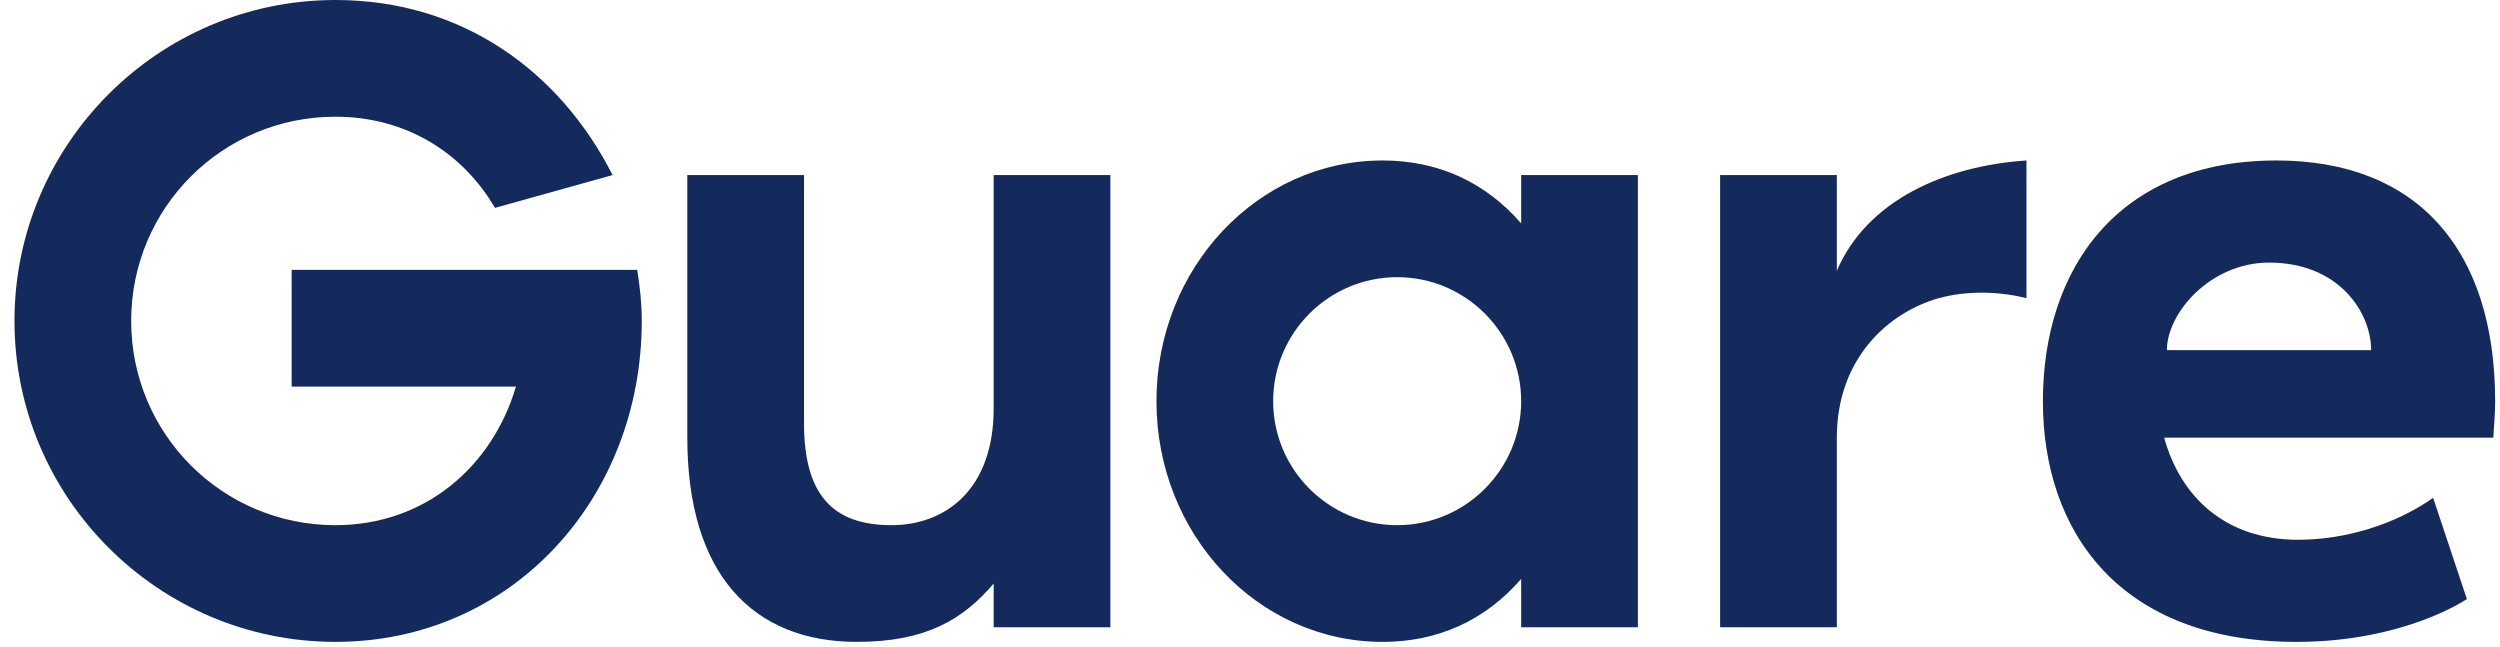 <svg width="170" height="44" viewBox="0 0 170 44" fill="none" xmlns="http://www.w3.org/2000/svg"><path d="M43.33 18.352C43.516 19.53 43.64 20.584 43.64 21.824C43.64 33.852 34.836 43.648 22.808 43.648C10.78 43.648 0.984 33.852 0.984 21.824C0.984 9.796 10.78 0 22.808 0C31.426 0 38.06 4.836 41.656 11.904L33.658 14.136C31.488 10.416 27.644 7.936 22.808 7.936C15.12 7.936 8.92 14.136 8.92 21.824C8.92 29.512 15.12 35.712 22.808 35.712C28.884 35.712 33.472 31.744 35.084 26.288H19.832V18.352H43.33Z" fill="#152A5C"/><path d="M58.269 43.648C51.201 43.648 46.737 39.06 46.737 29.76V11.904H54.673V28.768C54.673 33.542 56.533 35.712 60.625 35.712C64.221 35.712 67.569 33.356 67.569 27.776V11.904H75.505V42.656H67.569V39.68C65.461 42.16 62.919 43.648 58.269 43.648Z" fill="#152A5C"/><path d="M103.439 11.904H111.375V42.656H103.439V39.37C100.959 42.222 97.735 43.648 94.015 43.648C85.521 43.648 78.639 36.332 78.639 27.28C78.639 18.228 85.521 10.912 94.015 10.912C97.735 10.912 100.959 12.338 103.439 15.19V11.904ZM95.007 35.712C99.657 35.712 103.439 31.93 103.439 27.28C103.439 22.63 99.657 18.848 95.007 18.848C90.357 18.848 86.575 22.63 86.575 27.28C86.575 31.93 90.357 35.712 95.007 35.712Z" fill="#152A5C"/><path d="M124.904 18.414C126.95 13.64 132.22 11.284 137.8 10.912V20.274C135.816 19.778 133.646 19.778 131.848 20.274C128.5 21.204 124.904 24.304 124.904 29.76V42.656H116.968V11.904H124.904V18.414Z" fill="#152A5C"/><path d="M169.669 27.28C169.669 27.962 169.607 28.954 169.545 29.76H147.163C148.279 33.79 151.317 36.704 156.277 36.704C159.501 36.704 162.911 35.65 165.453 33.852L167.747 40.734C167.747 40.734 163.531 43.648 156.153 43.648C144.187 43.648 138.917 36.208 138.917 27.28C138.917 18.228 144.063 10.912 154.789 10.912C164.399 10.912 169.669 16.988 169.669 27.28ZM147.349 23.808H161.237C161.237 21.266 159.067 17.856 154.293 17.856C150.325 17.856 147.349 21.266 147.349 23.808Z" fill="#152A5C"/></svg>